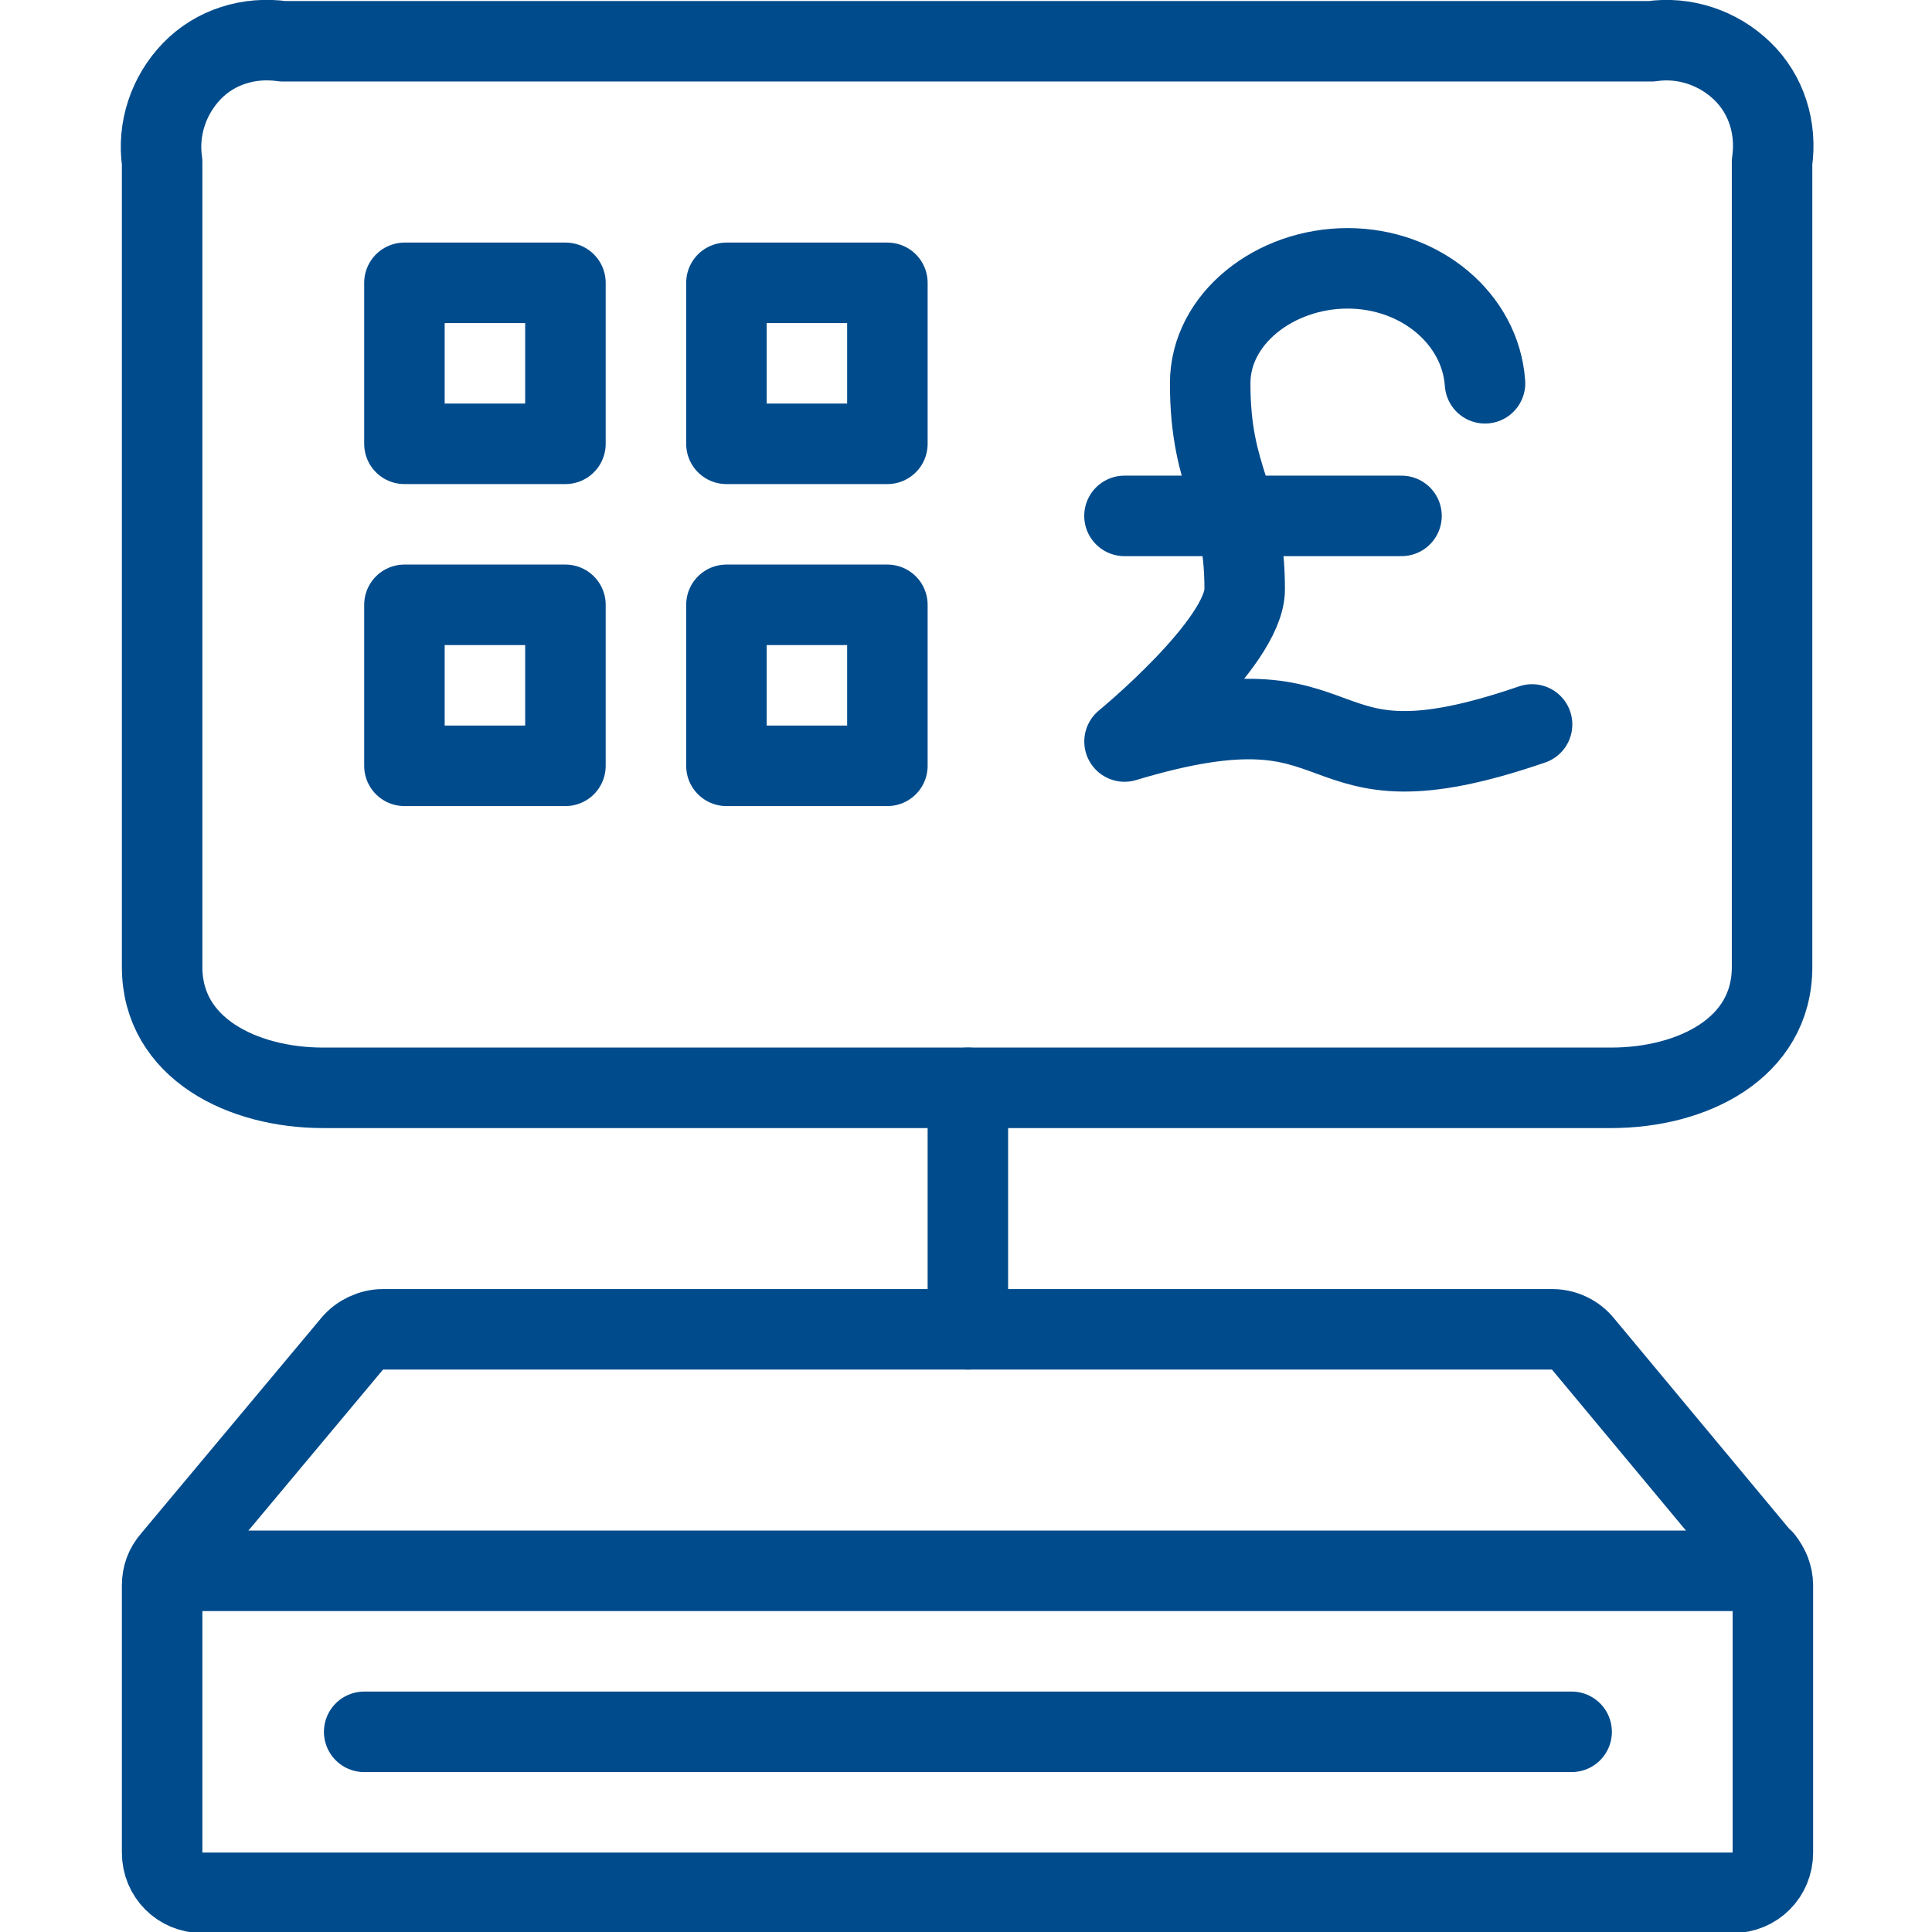<svg width="36" height="36" viewBox="0 0 36 36" fill="none" xmlns="http://www.w3.org/2000/svg">
<g clip-path="url(#clip0_2176_37471)">
<path d="M33.02 18.02C33.02 19.535 31.535 20.27 30.02 20.27H6.021C4.521 20.27 3.021 19.535 3.021 18.02V3.019C2.931 2.404 3.141 1.774 3.576 1.324C4.011 0.874 4.641 0.679 5.271 0.769H30.77C31.386 0.679 32.016 0.889 32.465 1.324C32.916 1.759 33.111 2.389 33.02 3.019V18.02Z" stroke="#004B8C" stroke-width="1.5" stroke-linecap="round" stroke-linejoin="round"/>
<path d="M32.855 29.059C32.961 29.195 33.035 29.36 33.035 29.54V34.52C33.035 34.94 32.706 35.27 32.285 35.27H3.771C3.351 35.27 3.021 34.94 3.021 34.52V29.54C3.021 29.36 3.081 29.195 3.201 29.059L6.561 25.04C6.696 24.875 6.921 24.77 7.131 24.77H28.925C29.151 24.77 29.36 24.875 29.495 25.04L32.84 29.059H32.855Z" stroke="#004B8C" stroke-width="1.5" stroke-linecap="round" stroke-linejoin="round"/>
<path d="M32.975 29.27H3.08" stroke="#004B8C" stroke-width="1.5" stroke-linecap="round" stroke-linejoin="round"/>
<path d="M6.786 32.27H29.285" stroke="#004B8C" stroke-width="1.5" stroke-linecap="round" stroke-linejoin="round"/>
<path d="M18.035 20.27V24.77" stroke="#004B8C" stroke-width="1.5" stroke-linecap="round" stroke-linejoin="round"/>
<path d="M7.536 5.27H10.536V8.27H7.536V5.27Z" stroke="#004B8C" stroke-width="1.5" stroke-linecap="round" stroke-linejoin="round"/>
<path d="M13.536 5.27H16.535V8.27H13.536V5.27Z" stroke="#004B8C" stroke-width="1.5" stroke-linecap="round" stroke-linejoin="round"/>
<path d="M7.536 11.27H10.536V14.27H7.536V11.27Z" stroke="#004B8C" stroke-width="1.5" stroke-linecap="round" stroke-linejoin="round"/>
<path d="M13.536 11.27H16.535V14.27H13.536V11.27Z" stroke="#004B8C" stroke-width="1.5" stroke-linecap="round" stroke-linejoin="round"/>
<path d="M27.671 7.142C27.588 5.939 26.467 5 25.11 5C23.754 5 22.55 5.936 22.55 7.142C22.55 8.978 23.193 9.24 23.193 10.98C23.193 11.981 20.954 13.817 20.954 13.817C25.519 12.442 24.111 15.026 28.548 13.499" stroke="#004B8C" stroke-width="1.5" stroke-linecap="round" stroke-linejoin="round"/>
<path d="M20.953 9.613H26.115" stroke="#004B8C" stroke-width="1.5" stroke-linecap="round" stroke-linejoin="round"/>
</g>
<defs>
<clipPath id="clip0_2176_37471">
<rect width="36" height="36" fill="white"/>
</clipPath>
</defs>
</svg>
